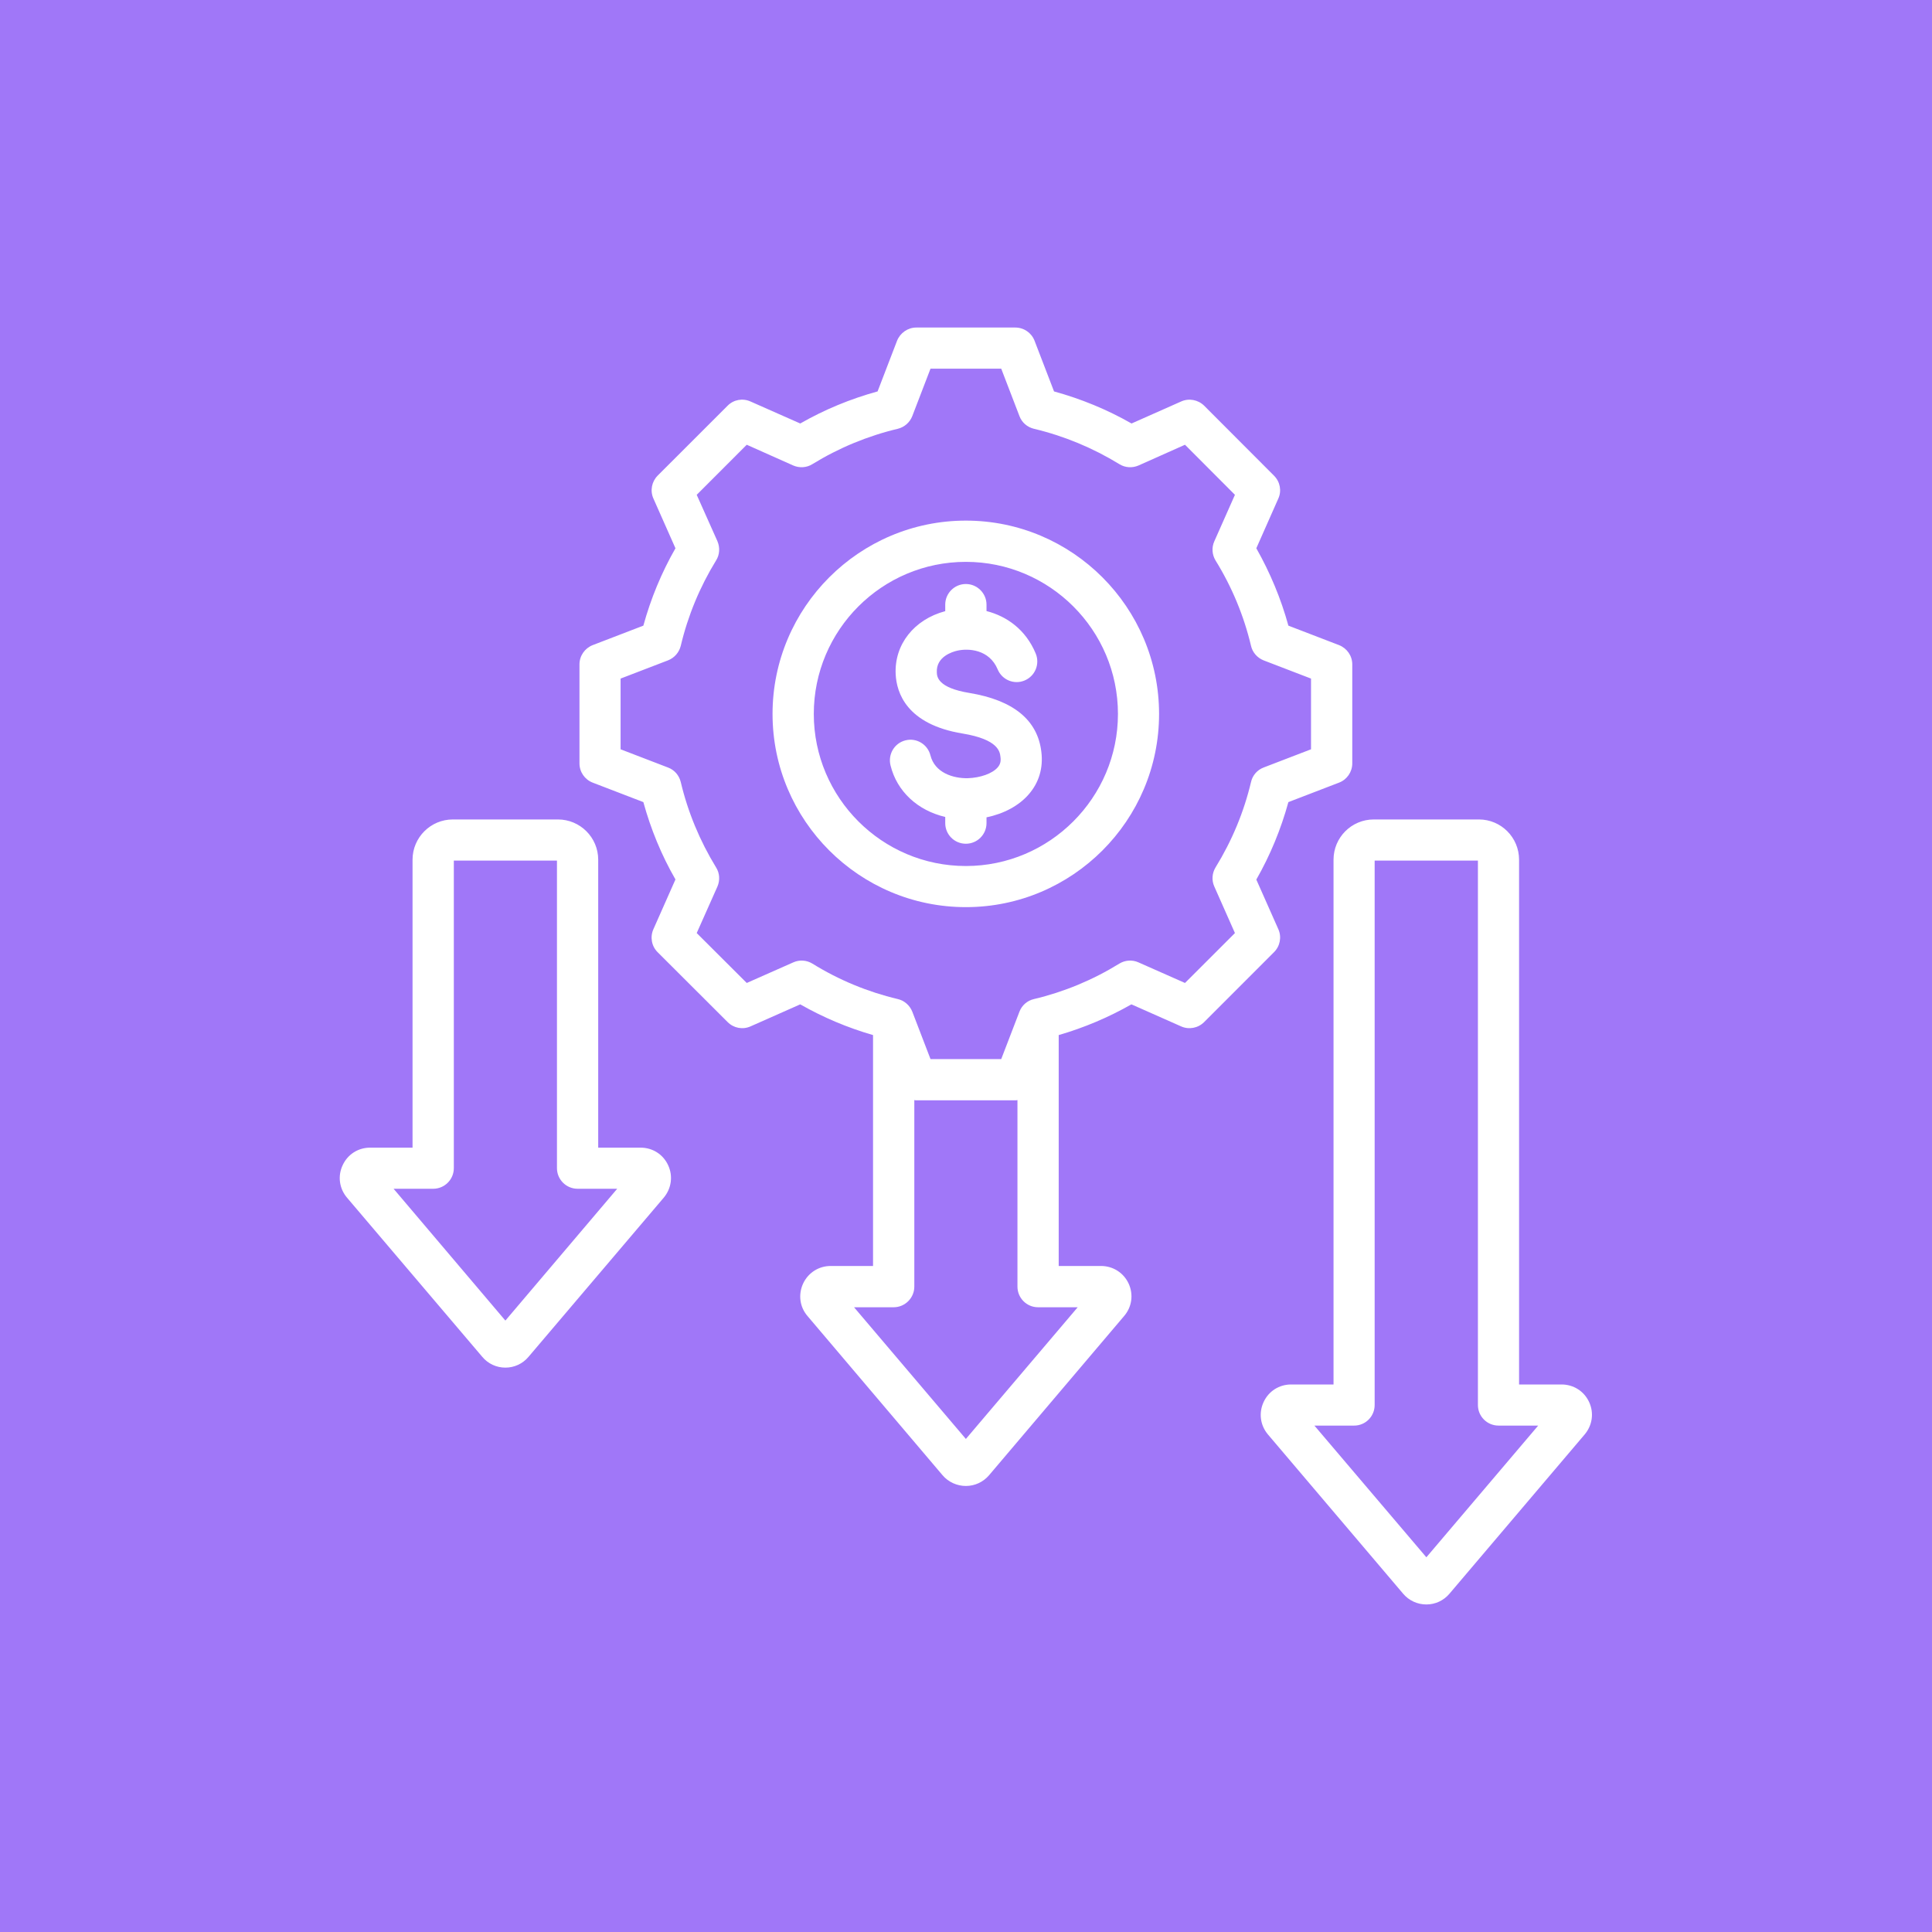 <svg xmlns="http://www.w3.org/2000/svg" xmlns:xlink="http://www.w3.org/1999/xlink" width="80" zoomAndPan="magnify" viewBox="0 0 60 60" height="80" preserveAspectRatio="xMidYMid meet" version="1.0"><defs><clipPath id="f13f8167d4"><path d="M 10.488 10.164 L 49.488 10.164 L 49.488 49.914 L 10.488 49.914 Z M 10.488 10.164 " clip-rule="nonzero"/></clipPath></defs><rect x="-6" width="72" fill="#ffffff" y="-6" height="72" fill-opacity="1"/><rect x="-6" width="72" fill="#a077f8" y="-6" height="72" fill-opacity="1"/><g clip-path="url(#f13f8167d4)"><path fill="#ffffff" d="M 49.352 43.543 C 49.195 43.203 48.867 42.996 48.492 42.996 L 47.176 42.996 L 47.176 26.699 C 47.176 26.008 46.617 25.449 45.93 25.449 L 42.664 25.449 C 41.973 25.449 41.414 26.008 41.414 26.699 L 41.414 42.996 L 40.098 42.996 C 39.727 42.996 39.398 43.203 39.242 43.543 C 39.086 43.879 39.137 44.266 39.379 44.551 L 43.574 49.492 C 43.754 49.707 44.02 49.828 44.297 49.828 C 44.574 49.828 44.836 49.707 45.016 49.492 L 49.211 44.551 C 49.453 44.266 49.508 43.879 49.352 43.543 Z M 44.297 48.363 L 40.82 44.273 L 42.055 44.273 C 42.406 44.273 42.691 43.988 42.691 43.633 L 42.691 26.727 L 45.898 26.727 L 45.898 43.633 C 45.898 43.988 46.184 44.273 46.539 44.273 L 47.77 44.273 Z M 19.891 35.641 L 18.578 35.641 L 18.578 26.699 C 18.578 26.008 18.016 25.449 17.328 25.449 L 14.062 25.449 C 13.375 25.449 12.812 26.008 12.812 26.699 L 12.812 35.641 L 11.496 35.641 C 11.125 35.641 10.797 35.848 10.641 36.188 C 10.484 36.523 10.535 36.91 10.777 37.195 L 14.977 42.137 C 15.156 42.352 15.418 42.473 15.695 42.473 C 15.973 42.473 16.234 42.352 16.414 42.137 L 20.613 37.195 C 20.852 36.91 20.906 36.523 20.75 36.188 C 20.594 35.848 20.266 35.641 19.891 35.641 Z M 15.695 41.012 L 12.223 36.918 L 13.453 36.918 C 13.805 36.918 14.094 36.633 14.094 36.277 L 14.094 26.727 L 17.297 26.727 L 17.297 36.277 C 17.297 36.633 17.586 36.918 17.938 36.918 L 19.168 36.918 Z M 39.699 28.855 L 39.016 27.316 C 39.449 26.559 39.781 25.75 40.012 24.91 L 41.586 24.305 C 41.832 24.211 41.996 23.973 41.996 23.707 L 41.996 20.633 C 41.996 20.367 41.832 20.133 41.586 20.035 L 40.012 19.43 C 39.781 18.59 39.445 17.785 39.016 17.027 L 39.699 15.484 C 39.809 15.242 39.754 14.961 39.566 14.773 L 37.395 12.598 C 37.207 12.414 36.922 12.359 36.68 12.469 L 35.141 13.152 C 34.383 12.719 33.574 12.387 32.734 12.156 L 32.129 10.582 C 32.035 10.336 31.797 10.172 31.531 10.172 L 28.457 10.172 C 28.195 10.172 27.957 10.336 27.859 10.582 L 27.254 12.156 C 26.414 12.387 25.609 12.719 24.852 13.152 L 23.309 12.469 C 23.066 12.359 22.785 12.41 22.598 12.598 L 20.422 14.773 C 20.238 14.961 20.184 15.242 20.293 15.484 L 20.977 17.027 C 20.543 17.785 20.211 18.59 19.98 19.43 L 18.406 20.035 C 18.16 20.133 17.996 20.367 17.996 20.633 L 17.996 23.707 C 17.996 23.973 18.16 24.211 18.406 24.305 L 19.98 24.91 C 20.211 25.75 20.543 26.559 20.977 27.312 L 20.293 28.855 C 20.184 29.098 20.234 29.383 20.422 29.57 L 22.598 31.742 C 22.785 31.93 23.066 31.984 23.309 31.875 L 24.852 31.191 C 25.566 31.598 26.324 31.918 27.113 32.145 L 27.113 39.316 L 25.797 39.316 C 25.426 39.316 25.098 39.527 24.941 39.863 C 24.785 40.203 24.836 40.59 25.078 40.871 L 29.273 45.816 C 29.453 46.027 29.719 46.148 29.996 46.148 C 30.273 46.148 30.535 46.027 30.715 45.816 L 34.91 40.871 C 35.152 40.59 35.207 40.203 35.051 39.863 C 34.895 39.527 34.566 39.316 34.191 39.316 L 32.879 39.316 L 32.879 32.145 C 33.664 31.918 34.422 31.598 35.137 31.191 L 36.68 31.875 C 36.922 31.984 37.207 31.93 37.395 31.742 L 39.566 29.57 C 39.754 29.383 39.809 29.098 39.699 28.855 Z M 33.469 40.598 L 29.996 44.688 L 26.523 40.598 L 27.754 40.598 C 28.105 40.598 28.395 40.309 28.395 39.957 L 28.395 34.164 C 28.414 34.168 28.438 34.172 28.457 34.172 L 31.531 34.172 C 31.555 34.172 31.578 34.168 31.598 34.164 L 31.598 39.957 C 31.598 40.309 31.883 40.598 32.238 40.598 Z M 37.711 27.531 L 38.352 28.977 L 36.801 30.527 L 35.355 29.887 C 35.164 29.801 34.941 29.816 34.762 29.926 C 33.938 30.434 33.047 30.805 32.109 31.027 C 31.902 31.074 31.734 31.223 31.66 31.418 L 31.094 32.891 L 28.898 32.891 L 28.332 31.418 C 28.254 31.223 28.086 31.074 27.883 31.027 C 26.945 30.805 26.051 30.434 25.23 29.926 C 25.051 29.816 24.828 29.801 24.637 29.887 L 23.191 30.527 L 21.637 28.977 L 22.281 27.531 C 22.363 27.34 22.352 27.117 22.238 26.938 C 21.734 26.113 21.363 25.223 21.141 24.285 C 21.09 24.078 20.945 23.91 20.746 23.836 L 19.273 23.27 L 19.273 21.074 L 20.746 20.508 C 20.945 20.43 21.09 20.262 21.141 20.059 C 21.363 19.121 21.734 18.227 22.238 17.406 C 22.352 17.227 22.363 17.004 22.281 16.809 L 21.637 15.367 L 23.191 13.812 L 24.637 14.457 C 24.828 14.539 25.051 14.527 25.23 14.414 C 26.051 13.91 26.945 13.539 27.883 13.316 C 28.086 13.266 28.254 13.121 28.332 12.922 L 28.898 11.449 L 31.094 11.449 L 31.66 12.922 C 31.734 13.121 31.902 13.266 32.109 13.316 C 33.047 13.539 33.938 13.91 34.762 14.414 C 34.941 14.527 35.164 14.539 35.355 14.457 L 36.801 13.812 L 38.352 15.367 L 37.711 16.812 C 37.625 17.004 37.641 17.227 37.75 17.406 C 38.258 18.227 38.629 19.121 38.852 20.059 C 38.898 20.262 39.047 20.43 39.242 20.508 L 40.715 21.074 L 40.715 23.27 L 39.242 23.836 C 39.047 23.91 38.898 24.078 38.852 24.285 C 38.629 25.223 38.258 26.113 37.75 26.938 C 37.641 27.117 37.625 27.34 37.711 27.531 Z M 29.996 16.168 C 26.688 16.168 23.992 18.863 23.992 22.172 C 23.992 25.48 26.688 28.172 29.996 28.172 C 33.305 28.172 35.996 25.48 35.996 22.172 C 35.996 18.863 33.305 16.168 29.996 16.168 Z M 29.996 26.895 C 27.391 26.895 25.273 24.773 25.273 22.172 C 25.273 19.566 27.391 17.449 29.996 17.449 C 32.598 17.449 34.719 19.566 34.719 22.172 C 34.719 24.773 32.598 26.895 29.996 26.895 Z M 32.34 23.348 C 32.402 23.848 32.266 24.305 31.949 24.668 C 31.645 25.02 31.176 25.273 30.637 25.383 L 30.637 25.562 C 30.637 25.918 30.348 26.203 29.996 26.203 C 29.641 26.203 29.355 25.918 29.355 25.562 L 29.355 25.371 C 28.504 25.172 27.855 24.582 27.656 23.77 C 27.57 23.426 27.777 23.078 28.121 22.992 C 28.465 22.906 28.809 23.117 28.895 23.457 C 29.031 24 29.602 24.176 30.051 24.168 C 30.445 24.156 30.82 24.023 30.984 23.832 C 31.062 23.742 31.09 23.645 31.07 23.504 C 31.051 23.344 31.004 22.965 29.898 22.781 C 28.148 22.496 27.844 21.504 27.816 20.941 C 27.77 20.016 28.387 19.238 29.355 18.98 L 29.355 18.777 C 29.355 18.426 29.641 18.137 29.996 18.137 C 30.348 18.137 30.637 18.426 30.637 18.777 L 30.637 18.977 C 31.262 19.137 31.852 19.547 32.164 20.293 C 32.301 20.621 32.148 20.996 31.82 21.133 C 31.496 21.27 31.121 21.117 30.984 20.789 C 30.723 20.164 30.074 20.129 29.73 20.207 C 29.574 20.242 29.07 20.395 29.094 20.879 C 29.098 21.012 29.117 21.359 30.105 21.52 C 31.469 21.746 32.223 22.359 32.34 23.348 Z M 32.34 23.348 " fill-opacity="1" fill-rule="nonzero"/></g></svg>